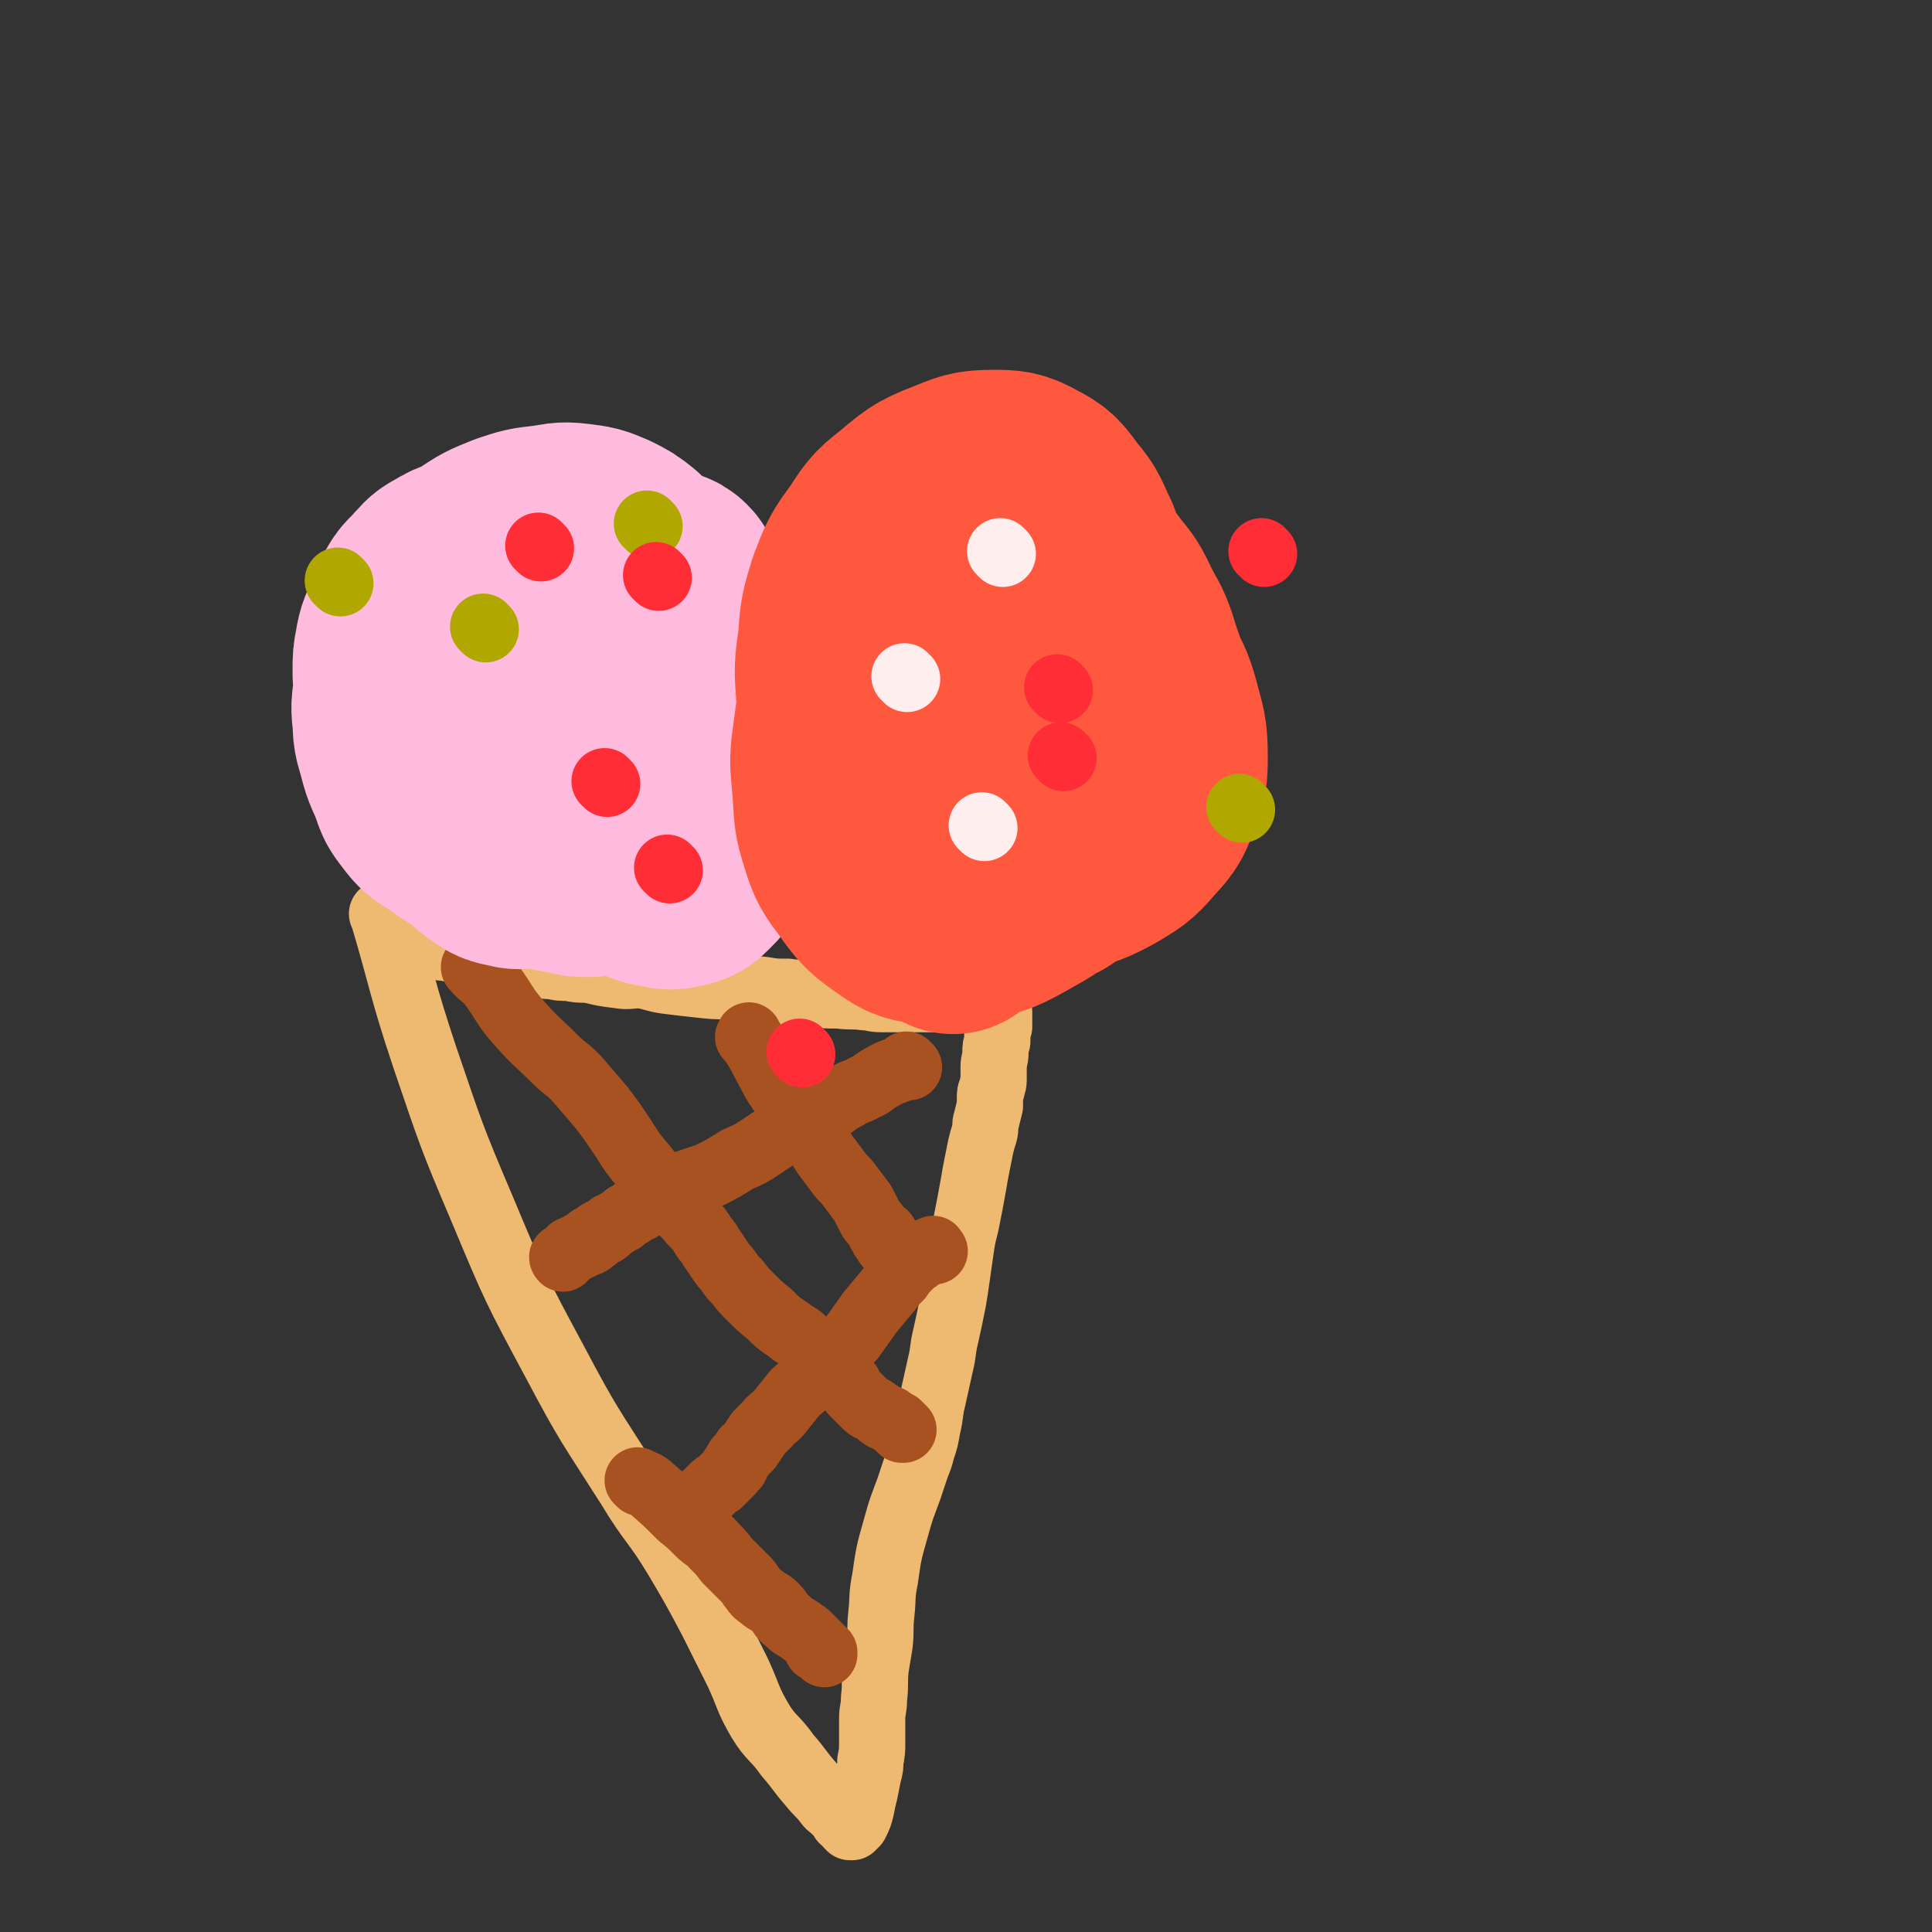 <svg viewBox='0 0 1050 1050' version='1.1' xmlns='http://www.w3.org/2000/svg' xmlns:xlink='http://www.w3.org/1999/xlink'><rect x="0" y="0" width="1050" height="1050" fill="#333333" stroke="none"/><g fill='none' stroke='#EEBA71' stroke-width='36' stroke-linecap='round' stroke-linejoin='round'><path d='M209,498c-1,-1 -2,-2 -1,-1 11,37 10,39 23,78 14,41 14,42 31,82 18,43 18,43 40,84 18,34 19,34 40,67 12,20 14,19 26,39 10,17 10,17 19,34 7,14 7,14 14,28 6,13 5,14 12,26 6,10 8,9 15,19 7,8 6,8 13,16 4,5 4,4 8,9 2,3 2,2 5,5 1,1 1,1 2,2 0,0 0,0 1,1 0,0 1,0 1,1 0,0 0,0 0,1 0,0 1,-1 1,-1 0,0 0,1 0,1 0,1 1,1 1,1 0,0 0,0 1,1 0,0 0,0 1,1 0,0 0,0 0,0 0,0 -1,-1 -1,-1 0,0 0,1 0,1 0,0 0,0 0,0 1,0 1,0 1,0 0,0 0,0 0,0 0,1 0,1 0,1 0,0 1,0 1,0 0,0 0,0 0,0 1,-1 1,-1 2,-2 2,-4 2,-4 3,-8 1,-5 1,-5 2,-9 1,-5 1,-5 2,-10 1,-3 1,-4 1,-7 1,-5 1,-5 1,-11 0,-6 0,-6 0,-12 0,-5 1,-5 1,-11 1,-8 0,-9 1,-17 1,-6 1,-6 2,-12 1,-8 0,-8 1,-17 1,-9 0,-9 2,-19 2,-14 2,-14 6,-28 3,-11 3,-10 7,-21 2,-6 2,-6 4,-12 2,-5 2,-5 3,-9 2,-6 2,-6 3,-12 2,-8 1,-8 3,-16 2,-9 2,-9 4,-18 2,-8 1,-8 3,-16 2,-9 2,-9 4,-19 1,-6 1,-6 2,-13 1,-7 1,-7 2,-14 1,-7 1,-7 3,-15 2,-10 2,-10 4,-21 1,-6 1,-6 2,-11 1,-5 1,-5 2,-10 1,-4 1,-4 2,-7 1,-4 0,-4 1,-7 1,-4 1,-4 2,-8 0,-2 0,-2 0,-4 0,-3 0,-3 1,-5 0,-2 1,-2 1,-5 0,-3 0,-3 0,-7 0,-4 1,-4 1,-8 0,-3 0,-3 1,-6 0,-2 0,-2 0,-5 0,-1 0,-1 1,-3 0,-1 0,-1 0,-2 0,-1 0,-1 0,-2 0,0 0,0 0,-1 0,-1 0,-1 0,-1 0,-1 0,-1 0,-1 0,-1 0,-1 0,-1 0,-1 -1,0 -1,-1 -1,0 0,-1 0,-1 0,0 -1,0 -1,0 0,0 0,-1 0,-1 0,-1 -1,-1 -1,-1 -1,-1 -1,-1 -2,-2 -2,0 -2,0 -4,-1 -3,0 -3,0 -5,0 -3,0 -3,-1 -6,-1 -6,0 -6,0 -12,1 -6,0 -6,0 -13,0 -5,0 -5,0 -10,0 -5,0 -5,0 -9,0 -5,0 -5,-1 -9,-1 -7,-1 -7,0 -14,-1 -8,0 -8,0 -15,-1 -7,-1 -7,0 -13,-1 -7,0 -7,0 -13,-1 -10,-1 -10,-1 -19,-2 -8,0 -8,0 -17,-1 -9,-1 -9,-1 -17,-2 -7,-1 -7,-2 -14,-3 -6,0 -6,1 -12,0 -8,-1 -8,-1 -16,-3 -6,0 -6,0 -11,-1 -5,0 -5,0 -9,-1 -4,0 -4,0 -8,-1 -4,-1 -4,0 -7,-1 -4,0 -4,0 -8,-1 -3,-1 -3,-1 -7,-2 -4,0 -4,0 -7,-1 -3,0 -3,0 -5,0 -2,0 -2,-1 -4,-1 -1,0 -1,0 -3,-1 -2,0 -2,0 -4,-1 -2,0 -2,0 -3,-1 -2,0 -2,0 -4,0 -1,0 -1,-1 -2,-1 0,0 0,0 -1,0 0,0 0,-1 -1,-1 0,0 0,0 0,0 -1,0 -1,0 -1,0 0,0 0,0 -1,0 0,0 0,0 0,0 0,0 0,0 0,0 -1,-1 -1,0 -1,0 0,0 0,0 0,0 0,0 -1,0 -1,0 0,-1 0,0 1,0 0,0 0,0 0,0 0,0 -1,0 -1,0 0,-1 0,0 1,0 0,0 0,0 0,0 0,0 -1,0 -1,0 0,-1 0,0 1,0 0,0 0,0 0,0 0,0 -1,0 -1,0 0,-1 0,0 1,0 0,0 0,0 0,0 0,0 -1,0 -1,0 0,-1 0,0 1,0 0,0 0,0 0,0 0,0 -1,0 -1,0 0,-1 0,0 1,0 0,0 0,0 0,0 -1,0 -1,0 -1,0 0,0 0,0 0,0 0,0 -1,0 -1,0 0,-1 0,0 1,0 0,0 0,0 0,0 0,0 -1,0 -1,0 '/></g>
<g fill='none' stroke='#A95221' stroke-width='36' stroke-linecap='round' stroke-linejoin='round'><path d='M259,527c-1,-1 -1,-1 -1,-1 -1,-1 0,0 0,0 4,5 5,4 9,9 8,11 7,12 16,22 9,10 9,9 18,18 7,7 8,6 14,13 6,7 6,7 12,14 6,8 6,8 12,17 5,8 5,8 11,15 7,9 7,9 15,18 5,6 6,6 11,12 4,4 4,4 7,9 3,3 2,3 5,7 2,3 2,3 4,6 2,3 2,2 4,5 2,3 2,3 5,6 3,4 3,4 7,8 5,5 5,5 10,9 5,5 5,5 11,9 3,3 4,2 7,5 2,2 2,2 4,4 1,1 2,1 3,2 2,1 1,2 3,3 1,1 2,1 3,2 1,1 1,1 2,2 1,1 0,1 1,2 1,1 1,0 2,1 0,1 0,1 0,2 0,0 1,0 1,0 1,1 1,0 1,0 1,0 0,1 0,2 0,0 1,0 1,0 1,1 1,1 1,2 0,0 0,0 1,1 1,1 1,0 2,1 1,1 0,1 1,2 1,2 1,2 2,3 1,1 1,1 2,2 2,2 2,2 3,3 1,1 1,1 2,2 2,2 3,1 5,3 2,1 2,2 4,3 1,1 2,0 3,1 1,0 0,1 1,1 1,1 1,0 2,1 1,0 0,1 1,1 0,0 1,0 1,0 0,0 0,1 0,1 0,0 1,0 1,0 0,0 0,1 0,1 0,0 1,0 1,0 0,0 0,1 0,1 0,0 1,0 1,0 0,0 0,0 0,0 '/><path d='M408,565c-1,-1 -1,-1 -1,-1 -1,-1 0,0 0,0 0,0 0,-2 0,-1 7,11 7,12 14,25 7,11 8,10 15,21 5,7 5,7 9,13 3,5 3,5 6,9 3,4 3,4 6,8 3,3 3,3 6,7 3,4 3,4 6,8 2,4 2,4 4,8 1,2 2,2 3,4 1,1 1,1 2,3 1,1 0,1 1,2 1,0 1,0 2,0 0,1 -1,1 -1,2 0,0 1,0 1,0 1,1 1,1 1,2 0,0 0,1 0,1 0,0 1,0 2,0 0,0 -1,1 -1,1 0,1 1,0 1,0 1,0 0,1 0,1 0,1 1,0 2,1 0,1 0,1 0,2 0,1 1,0 1,1 1,1 1,1 1,2 0,0 0,1 0,1 0,1 0,1 1,2 0,1 1,1 1,1 '/><path d='M348,806c-1,-1 -1,-1 -1,-1 -1,-1 0,0 0,0 0,0 0,0 0,0 0,0 0,0 0,0 -1,-1 0,0 0,0 0,0 0,0 0,0 0,0 0,0 0,0 -1,-1 0,0 0,0 0,0 0,0 0,0 0,0 0,0 0,0 -1,-1 0,0 0,0 0,0 0,0 0,0 0,0 -1,-1 0,0 2,1 4,1 7,4 8,7 8,7 16,15 5,4 5,4 10,9 4,4 5,3 8,7 4,4 4,4 7,8 3,3 3,3 6,6 3,3 3,3 5,5 2,2 1,2 3,4 2,3 2,3 5,5 3,3 4,2 7,5 4,4 3,5 7,8 3,3 4,3 7,5 2,2 2,1 4,3 1,1 1,1 2,2 1,1 1,1 2,2 0,0 0,0 0,0 0,0 0,1 0,1 0,0 1,0 1,0 0,0 0,0 0,1 0,0 0,0 0,1 0,0 1,-1 1,-1 0,0 0,0 0,0 0,1 0,1 0,1 0,0 1,0 1,0 0,0 0,0 0,0 0,1 0,1 0,1 0,0 1,0 1,0 0,0 0,0 0,0 0,1 0,1 0,1 0,0 1,0 1,0 0,0 0,0 0,0 0,1 0,1 0,1 '/><path d='M494,580c-1,-1 -1,-1 -1,-1 -1,-1 0,0 0,0 0,0 0,0 0,0 -1,1 -1,1 -2,1 -6,3 -6,2 -11,5 -6,3 -5,4 -10,6 -5,3 -6,2 -10,5 -6,3 -6,4 -12,8 -5,3 -6,2 -11,5 -6,3 -6,3 -11,6 -6,4 -6,4 -12,8 -6,4 -6,4 -13,7 -8,5 -8,5 -16,9 -6,2 -6,2 -12,4 -4,2 -4,2 -8,4 -3,1 -3,1 -6,2 -3,2 -2,2 -5,3 -1,1 -1,1 -2,1 -2,1 -2,2 -3,2 -1,2 -1,2 -3,2 -2,2 -2,2 -4,3 -2,1 -2,1 -4,3 -2,1 -2,1 -5,3 -1,0 -1,0 -2,1 -1,1 -1,2 -2,2 0,1 -1,0 -1,0 -1,0 0,0 -1,1 -1,0 -1,0 -1,0 -1,0 -1,1 -1,1 0,0 -1,0 -1,1 0,0 0,0 0,0 0,1 -1,1 -1,1 -1,0 -1,0 -2,0 0,0 0,0 0,0 -1,1 0,1 0,1 0,1 0,1 -1,1 0,1 0,0 -1,0 0,0 0,0 0,0 -1,1 -1,1 -1,1 -1,0 -1,0 -1,0 -1,0 -1,1 -1,1 -1,1 -1,0 -2,1 0,0 0,0 -1,0 0,0 0,1 -1,1 0,0 -1,0 -1,0 -1,0 -1,1 -1,1 -1,1 -1,1 -1,1 -1,1 -1,1 -1,1 -1,1 -1,1 -2,1 0,0 0,0 0,0 -1,0 0,1 0,1 '/><path d='M508,680c-1,-1 -1,-2 -1,-1 -1,0 -1,0 -2,1 -1,1 -1,1 -3,2 -1,1 -2,0 -3,2 -3,2 -3,2 -5,4 -3,3 -3,3 -5,6 -3,3 -3,3 -6,7 -5,6 -5,6 -10,12 -5,7 -5,7 -10,14 -9,9 -9,8 -18,17 -6,7 -6,7 -13,13 -4,5 -4,5 -8,10 -3,4 -4,3 -7,7 -2,2 -2,2 -5,5 -1,2 -1,2 -2,3 -1,2 -1,2 -2,3 -1,2 -1,2 -3,3 -1,2 -1,2 -3,4 -1,1 -1,1 -2,3 0,2 0,2 -2,3 0,1 0,1 -2,3 -2,2 -2,2 -5,5 -2,1 -2,1 -4,3 -2,2 -2,2 -4,4 -1,1 -1,1 -3,2 0,0 0,0 -1,1 -1,0 0,0 -1,1 -1,0 -1,0 -1,0 -1,0 0,1 0,1 0,1 -1,0 -1,1 -1,0 -1,0 -1,0 -1,0 0,1 -1,1 0,1 0,1 -1,1 0,0 0,0 0,0 '/></g>
<g fill='none' stroke='#FFBBDD' stroke-width='120' stroke-linecap='round' stroke-linejoin='round'><path d='M271,452c-1,-1 -1,-1 -1,-1 -1,-1 0,0 0,0 0,0 0,0 0,0 2,-1 2,-1 4,-2 2,-1 2,0 5,-2 1,-1 1,-1 3,-3 1,-1 2,-1 3,-3 1,-2 1,-2 2,-4 1,-4 1,-4 1,-8 0,-6 -1,-6 -2,-12 -1,-4 -1,-4 -2,-9 -1,-3 -1,-3 -2,-6 -1,-2 -1,-3 -2,-5 -1,-1 -1,-1 -2,-2 -1,-1 0,-1 -1,-2 0,0 -1,0 -1,0 -3,2 -3,1 -5,4 -3,3 -3,4 -4,8 -1,5 -1,5 -1,10 0,6 0,6 1,12 1,4 1,4 3,8 2,3 1,3 4,6 3,3 3,3 7,5 3,1 3,1 7,1 7,-1 8,0 15,-3 5,-2 5,-2 10,-6 4,-3 4,-4 8,-8 3,-3 4,-3 6,-7 3,-7 3,-8 5,-15 1,-9 1,-10 1,-19 0,-6 0,-7 -2,-13 -2,-6 -2,-6 -6,-12 -3,-5 -3,-5 -8,-9 -4,-4 -4,-4 -10,-7 -6,-3 -6,-3 -12,-4 -7,-1 -7,-1 -14,0 -7,1 -7,1 -15,3 -6,2 -6,2 -12,6 -5,3 -5,3 -9,8 -4,4 -4,4 -7,10 -3,6 -4,6 -5,13 -1,7 -1,7 0,15 1,11 1,11 5,22 3,9 4,10 10,18 4,8 5,7 11,14 4,4 4,5 10,9 4,3 4,3 9,4 4,1 4,1 9,0 6,-1 6,-1 12,-3 6,-3 6,-3 11,-7 6,-6 6,-6 11,-14 5,-9 5,-9 9,-19 3,-9 3,-10 5,-20 2,-11 2,-12 2,-24 0,-8 0,-8 -1,-17 -1,-6 0,-6 -2,-11 -2,-6 -2,-7 -7,-11 -6,-6 -6,-6 -14,-9 -9,-3 -10,-4 -20,-4 -12,0 -13,1 -25,4 -9,2 -9,3 -18,7 -7,4 -8,3 -14,9 -6,5 -6,5 -10,12 -4,7 -4,8 -6,16 -2,8 -2,9 -1,17 0,8 1,8 3,16 2,8 3,8 6,16 2,6 2,6 6,11 5,6 6,6 13,11 7,5 7,5 15,9 8,4 8,5 17,8 11,3 11,3 22,5 5,1 5,1 11,2 3,1 3,1 7,1 2,0 3,0 5,-1 2,-1 2,0 4,-2 2,-2 2,-2 3,-5 2,-7 2,-7 3,-15 1,-9 1,-9 0,-18 -1,-9 -1,-9 -3,-18 -1,-7 -1,-7 -3,-14 -2,-8 -2,-8 -5,-16 -3,-7 -3,-7 -7,-13 -3,-5 -3,-5 -7,-11 -4,-6 -3,-6 -8,-12 -4,-5 -4,-5 -9,-9 -3,-3 -3,-3 -7,-5 -4,-2 -4,-2 -8,-3 -5,-1 -5,-2 -10,-1 -4,0 -4,1 -8,3 -5,3 -5,2 -9,6 -4,4 -4,4 -7,9 -4,6 -4,6 -7,12 -3,6 -3,6 -5,14 -2,8 -2,8 -3,17 -1,7 -2,7 -2,14 0,6 0,6 1,13 1,5 0,5 2,10 1,4 1,4 4,8 4,5 4,6 10,9 6,3 7,3 15,4 9,1 10,2 19,-2 16,-6 16,-7 29,-18 11,-9 11,-10 19,-23 8,-12 7,-13 13,-27 4,-10 3,-11 6,-21 2,-7 2,-7 3,-14 0,-7 0,-7 -1,-14 -1,-7 -1,-7 -3,-14 -2,-5 -2,-5 -5,-9 -3,-4 -3,-5 -8,-8 -4,-3 -4,-2 -9,-4 -3,-1 -3,-2 -6,-2 -5,-1 -5,-1 -10,0 -7,1 -7,0 -13,3 -9,4 -9,5 -17,11 -10,8 -10,8 -18,17 -6,7 -6,7 -12,14 -5,8 -5,8 -9,17 -3,7 -3,7 -5,15 -2,7 -2,7 -2,14 0,8 -1,8 1,16 2,10 2,10 7,19 6,11 7,10 16,20 6,7 7,6 15,13 6,5 6,5 12,9 4,3 4,4 9,5 5,2 6,1 12,1 4,0 4,0 8,-1 3,-1 3,-1 6,-2 3,-2 3,-1 6,-4 4,-4 4,-4 8,-10 4,-6 4,-6 7,-14 3,-9 2,-10 4,-19 2,-11 2,-11 3,-21 0,-9 0,-9 -1,-19 -1,-7 0,-7 -2,-15 -1,-6 -2,-6 -4,-13 -2,-5 -2,-5 -5,-11 -3,-6 -3,-6 -8,-12 -4,-5 -4,-5 -10,-9 -5,-4 -5,-5 -12,-8 -6,-3 -6,-2 -13,-3 -9,-1 -9,-1 -19,0 -7,1 -7,1 -14,4 -6,2 -6,2 -11,5 -4,2 -4,3 -7,6 -4,5 -5,4 -8,10 -3,5 -3,5 -5,11 -2,6 -3,6 -4,13 -1,5 -1,5 -1,11 0,5 0,6 1,11 2,7 1,7 5,13 4,6 5,6 11,10 9,5 10,5 20,7 10,2 10,1 21,0 8,-1 9,-1 17,-4 8,-2 8,-1 15,-5 6,-3 6,-3 11,-8 6,-6 6,-6 10,-14 4,-9 4,-9 7,-19 3,-9 2,-10 4,-20 1,-8 1,-8 2,-16 0,-4 0,-4 0,-8 0,-2 0,-3 -1,-5 -1,-3 -1,-3 -3,-5 -5,-4 -5,-4 -11,-7 -7,-3 -7,-3 -15,-4 -8,-1 -8,0 -16,1 -9,1 -9,1 -18,4 -10,4 -10,4 -19,10 -7,5 -7,6 -13,13 -5,8 -5,8 -8,17 -4,11 -4,11 -5,23 -1,14 -1,14 2,28 2,13 2,13 8,25 5,11 6,10 14,20 6,7 6,7 13,13 6,5 6,5 13,8 9,4 9,4 18,5 7,1 7,0 14,-1 7,-2 8,-1 14,-5 8,-5 8,-6 14,-13 6,-8 7,-8 11,-18 5,-11 5,-11 8,-23 3,-12 3,-12 5,-24 2,-11 2,-11 2,-23 0,-6 0,-7 -1,-13 0,-4 0,-4 -1,-7 0,-2 0,-3 -1,-5 -1,-3 -1,-2 -2,-5 -1,-1 0,-2 -1,-3 -1,-1 -2,-2 -4,-2 -5,1 -7,1 -11,4 -7,6 -7,6 -12,14 -6,9 -5,10 -10,19 -5,10 -5,10 -9,21 -3,8 -4,9 -5,18 -1,9 0,9 2,18 2,11 3,12 7,23 4,10 4,10 10,20 4,7 4,7 9,13 3,4 3,5 8,8 5,3 5,3 11,4 4,1 5,1 9,0 4,-1 4,-1 7,-4 4,-4 5,-5 6,-10 3,-22 3,-23 2,-45 -1,-22 -2,-23 -5,-44 -2,-13 -2,-13 -5,-25 -1,-5 -2,-5 -3,-10 -1,-2 0,-3 -1,-5 -1,-2 -1,-2 -2,-4 -1,-2 -1,-3 -3,-4 -4,-2 -5,-5 -10,-3 -16,5 -16,9 -31,17 '/></g>
<g fill='none' stroke='#FE583F' stroke-width='120' stroke-linecap='round' stroke-linejoin='round'><path d='M527,399c-1,-1 -2,-1 -1,-1 8,-12 10,-11 19,-23 6,-9 6,-9 11,-19 3,-8 4,-8 5,-17 2,-8 2,-8 1,-16 0,-8 0,-8 -2,-15 -1,-5 -1,-5 -3,-10 -2,-3 -2,-4 -4,-6 -3,-3 -3,-4 -6,-5 -4,-2 -4,-2 -8,-1 -13,4 -14,4 -25,12 -12,9 -12,9 -21,22 -9,13 -8,14 -14,29 -5,15 -5,15 -7,30 -2,13 -2,13 -1,25 1,13 1,14 5,26 4,10 5,10 13,19 5,6 6,7 13,10 7,3 8,3 16,2 11,-1 12,-1 22,-5 10,-5 10,-5 17,-13 8,-9 8,-9 12,-20 6,-13 5,-14 7,-28 3,-19 2,-19 2,-38 0,-14 -2,-14 -3,-28 -1,-6 0,-6 -1,-11 -1,-4 -1,-4 -2,-7 -1,-3 -1,-4 -3,-6 -4,-4 -5,-4 -10,-6 -7,-2 -8,-3 -14,-2 -9,2 -10,2 -17,7 -13,10 -14,10 -23,23 -8,12 -9,13 -12,27 -4,14 -4,15 -3,29 1,15 1,16 5,31 4,12 5,13 12,24 8,11 8,12 19,19 13,9 14,9 29,12 10,3 11,2 20,0 12,-3 13,-3 24,-9 8,-5 9,-5 15,-12 7,-8 8,-8 11,-17 4,-10 4,-10 4,-20 0,-13 -1,-13 -4,-25 -3,-11 -4,-11 -9,-21 -5,-8 -5,-8 -11,-16 -6,-8 -6,-8 -14,-15 -6,-5 -6,-5 -13,-10 -10,-7 -10,-7 -20,-13 -7,-5 -7,-5 -14,-8 -6,-3 -7,-4 -13,-4 -7,0 -8,0 -15,2 -8,2 -9,2 -15,7 -9,8 -10,8 -16,19 -6,12 -6,12 -9,26 -4,12 -3,13 -4,26 -1,10 -1,10 0,21 1,11 0,11 4,21 4,12 4,12 12,22 8,11 8,11 19,19 10,8 11,7 23,11 10,4 10,4 20,5 7,1 8,1 14,-1 7,-2 7,-3 12,-7 6,-5 6,-5 9,-12 6,-11 6,-12 8,-24 3,-15 2,-16 2,-31 0,-16 1,-16 0,-32 0,-13 0,-13 -2,-26 -2,-12 -1,-12 -4,-24 -3,-12 -3,-13 -7,-24 -5,-10 -4,-11 -11,-19 -6,-8 -6,-9 -14,-13 -7,-4 -9,-4 -17,-4 -11,0 -12,1 -22,5 -13,5 -13,6 -24,15 -9,7 -9,8 -15,17 -8,11 -8,11 -13,24 -4,13 -4,13 -5,27 -2,14 -2,14 -1,28 1,16 1,16 4,31 3,15 3,15 9,29 6,12 7,12 16,23 7,7 7,6 16,11 6,4 6,5 14,6 10,2 11,2 21,0 11,-2 11,-4 22,-9 8,-5 9,-5 16,-11 9,-7 9,-8 16,-16 9,-10 10,-10 18,-21 4,-6 5,-6 6,-13 3,-13 3,-14 2,-26 -1,-14 -3,-14 -7,-28 -3,-9 -4,-9 -8,-17 -4,-8 -4,-9 -9,-15 -5,-6 -4,-7 -11,-10 -9,-5 -9,-5 -20,-7 -9,-2 -10,-2 -20,-1 -12,1 -12,2 -23,6 -12,5 -14,4 -24,12 -11,9 -12,10 -20,22 -8,13 -8,13 -13,28 -5,15 -5,15 -7,31 -2,13 -1,13 0,27 1,12 0,13 4,25 3,10 4,11 10,19 7,10 8,11 18,18 7,5 8,5 17,6 8,1 9,1 17,-1 16,-4 16,-4 30,-12 13,-7 12,-8 23,-18 9,-8 8,-9 16,-18 8,-10 9,-10 16,-20 5,-8 5,-8 7,-16 2,-8 2,-9 1,-16 -2,-14 -3,-14 -7,-27 -5,-12 -5,-12 -11,-23 -5,-7 -5,-7 -11,-12 -8,-7 -9,-7 -19,-10 -9,-4 -10,-4 -20,-5 -9,-1 -9,-1 -19,0 -10,2 -11,1 -20,6 -9,6 -10,6 -17,15 -8,11 -8,12 -11,26 -5,17 -4,17 -4,35 0,16 -1,16 2,31 4,18 3,19 11,35 8,16 10,15 20,29 3,3 4,3 7,6 '/></g>
<g fill='none' stroke='#FFEEEE' stroke-width='36' stroke-linecap='round' stroke-linejoin='round'><path d='M545,301c-1,-1 -1,-1 -1,-1 -1,-1 0,0 0,0 '/><path d='M535,450c-1,-1 -1,-1 -1,-1 -1,-1 0,0 0,0 0,0 0,0 0,0 '/><path d='M493,369c-1,-1 -1,-1 -1,-1 -1,-1 0,0 0,0 '/></g>
<g fill='none' stroke='#B1A701' stroke-width='36' stroke-linecap='round' stroke-linejoin='round'><path d='M675,440c-1,-1 -1,-1 -1,-1 -1,-1 0,0 0,0 '/><path d='M264,342c-1,-1 -1,-1 -1,-1 -1,-1 0,0 0,0 0,0 0,0 0,0 '/><path d='M185,317c-1,-1 -1,-1 -1,-1 -1,-1 0,0 0,0 '/><path d='M353,286c-1,-1 -1,-1 -1,-1 -1,-1 0,0 0,0 0,0 0,0 0,0 '/></g>
<g fill='none' stroke='#FE2D36' stroke-width='36' stroke-linecap='round' stroke-linejoin='round'><path d='M364,473c-1,-1 -1,-1 -1,-1 -1,-1 0,0 0,0 0,0 0,0 0,0 0,0 0,0 0,0 '/><path d='M358,314c-1,-1 -1,-1 -1,-1 -1,-1 0,0 0,0 0,0 0,0 0,0 '/><path d='M294,298c-1,-1 -1,-1 -1,-1 -1,-1 0,0 0,0 0,0 0,0 0,0 0,0 0,0 0,0 '/><path d='M330,426c-1,-1 -1,-1 -1,-1 -1,-1 0,0 0,0 0,0 0,0 0,0 '/><path d='M576,375c-1,-1 -1,-1 -1,-1 -1,-1 0,0 0,0 '/><path d='M687,301c-1,-1 -1,-1 -1,-1 -1,-1 0,0 0,0 '/><path d='M578,412c-1,-1 -1,-1 -1,-1 -1,-1 0,0 0,0 '/><path d='M436,573c-1,-1 -1,-1 -1,-1 -1,-1 0,0 0,0 0,0 0,0 0,0 '/></g>
</svg>